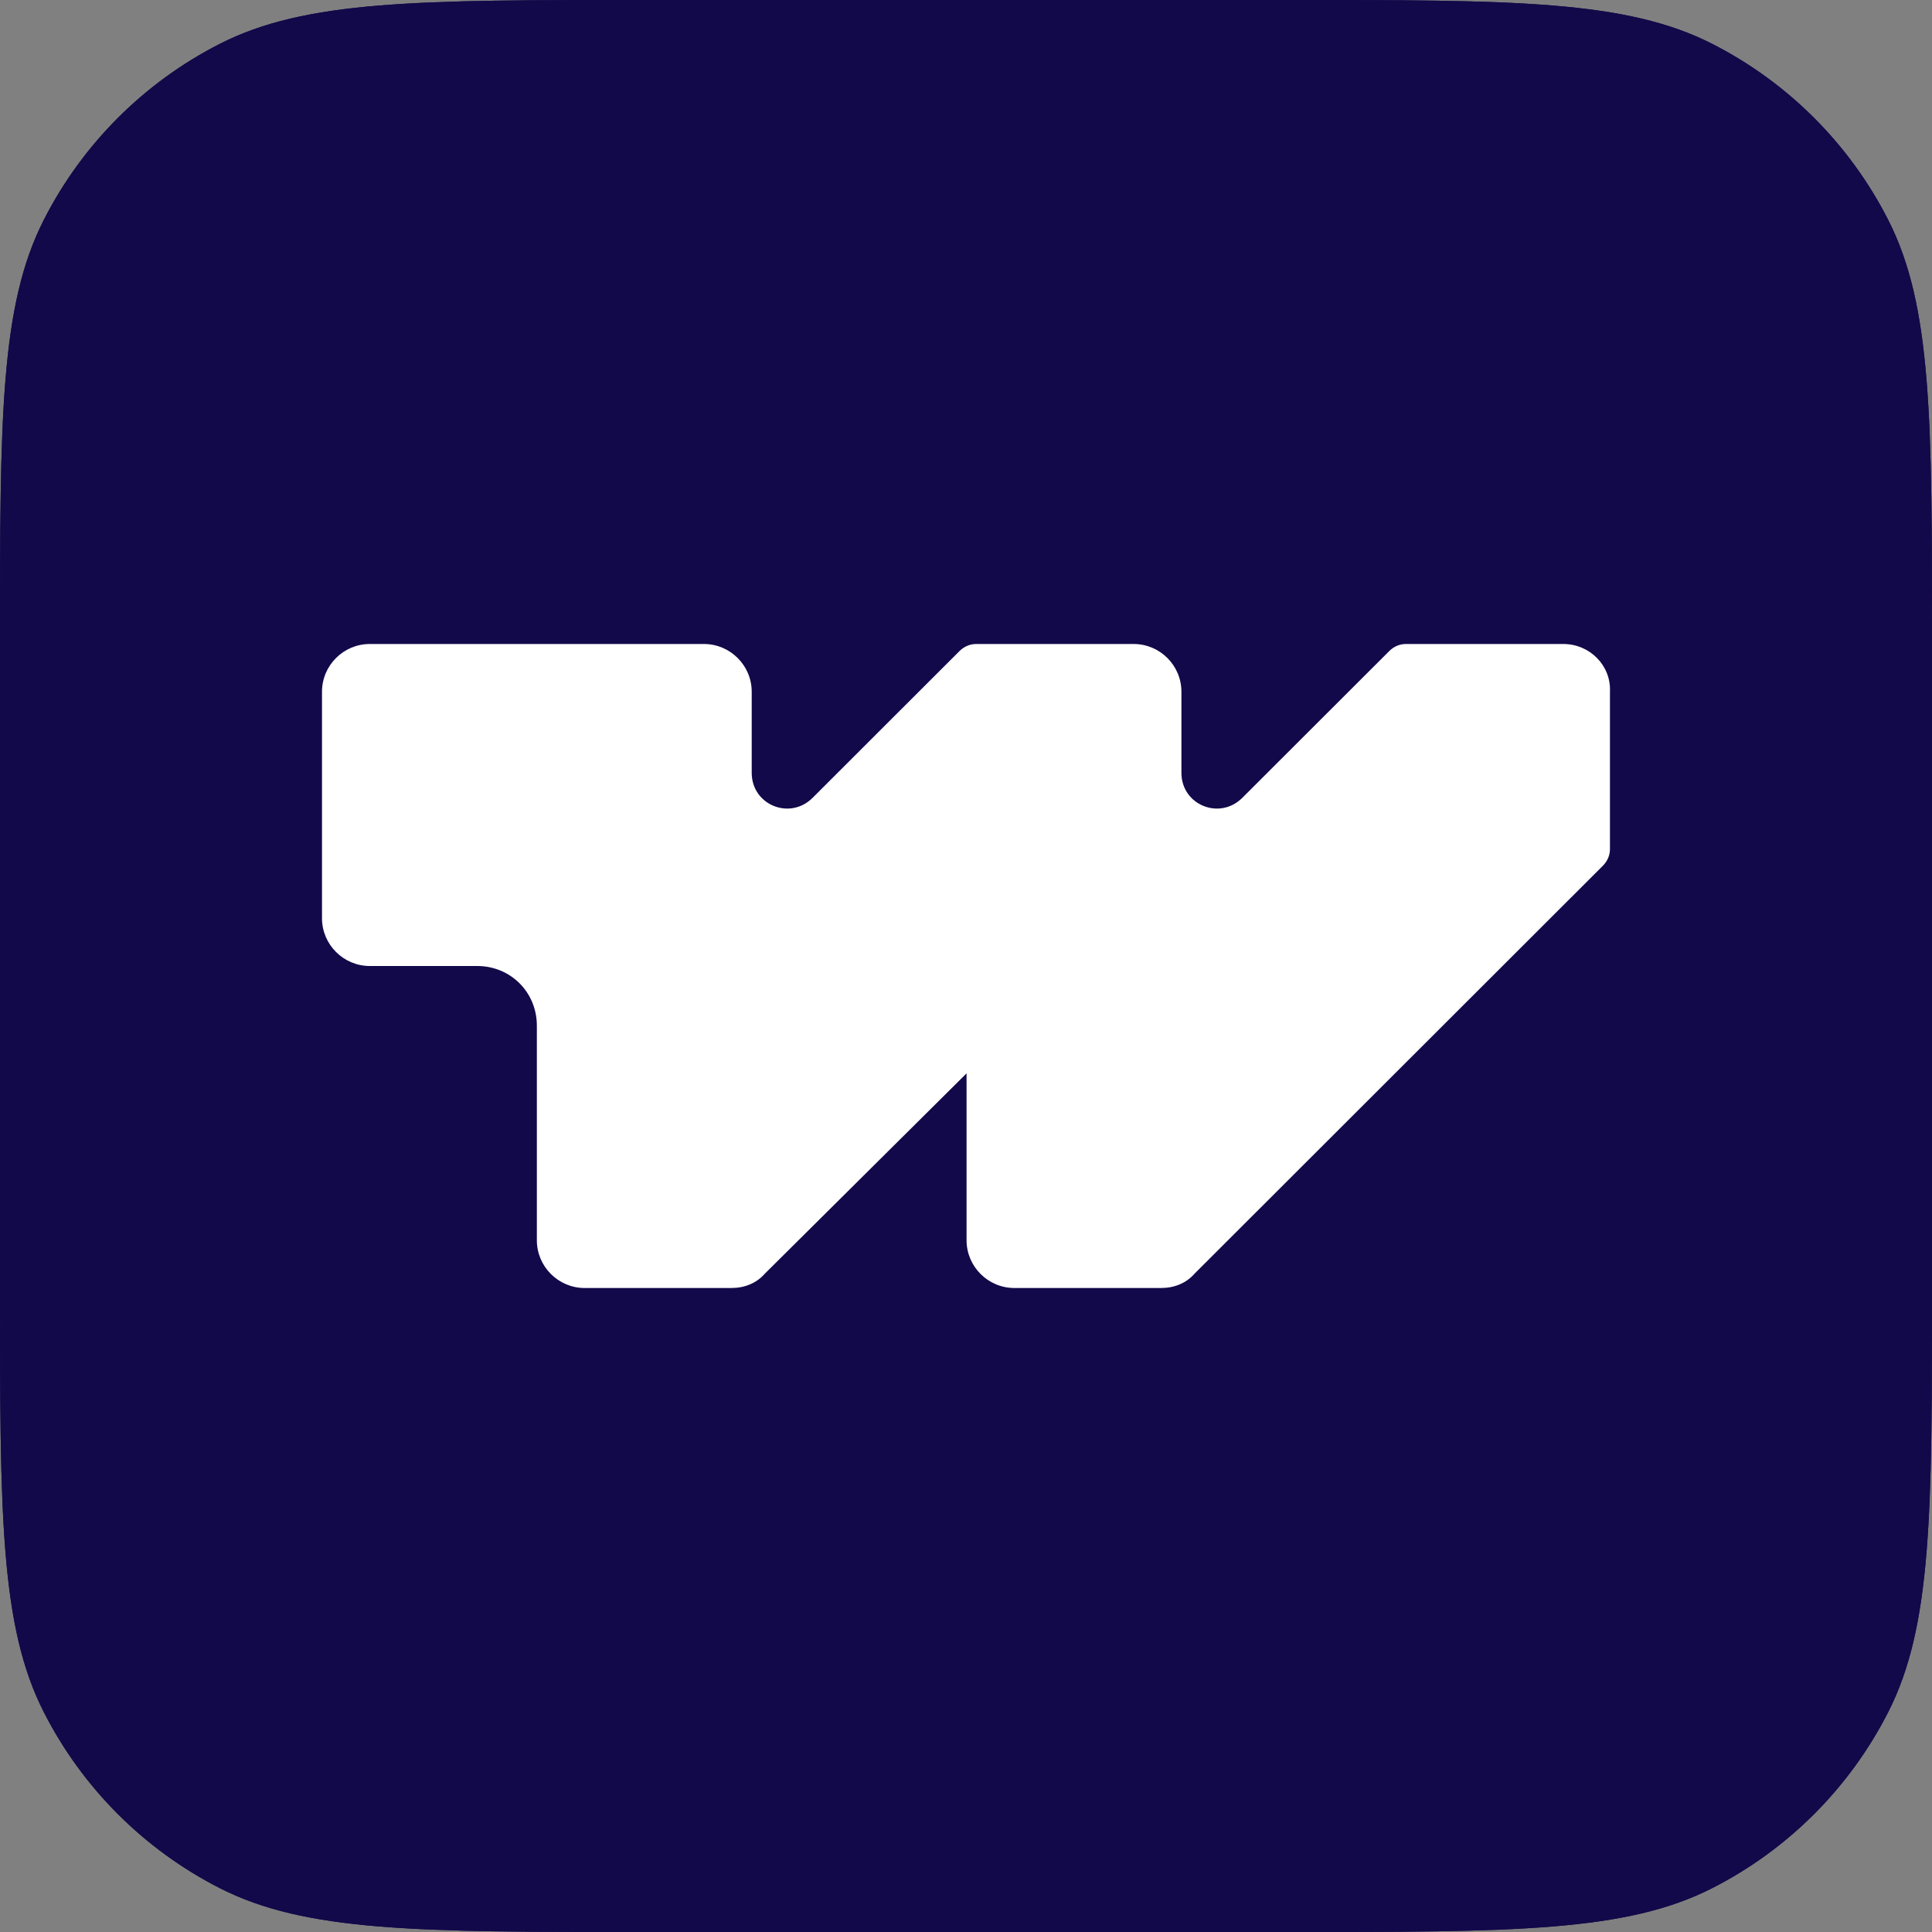 <svg width="48" height="48" viewBox="0 0 48 48" fill="none" xmlns="http://www.w3.org/2000/svg">
<rect x="0" y="0" width="48" height="48" fill="#808080" stroke="none"/>
<path d="M0 16C0 10.399 0 7.599 1.09 5.46C2.049 3.578 3.578 2.049 5.46 1.09C7.599 0 10.399 0 16 0H32C37.6 0 40.401 0 42.54 1.09C44.422 2.049 45.951 3.578 46.91 5.46C48 7.599 48 10.399 48 16V32C48 37.6 48 40.401 46.91 42.54C45.951 44.422 44.422 45.951 42.54 46.91C40.401 48 37.6 48 32 48H16C10.399 48 7.599 48 5.46 46.91C3.578 45.951 2.049 44.422 1.09 42.54C0 40.401 0 37.6 0 32V16Z" fill="#12094A"/>
<path d="M0 16C0 10.399 0 7.599 1.09 5.46C2.049 3.578 3.578 2.049 5.46 1.09C7.599 0 10.399 0 16 0H32C37.6 0 40.401 0 42.54 1.09C44.422 2.049 45.951 3.578 46.91 5.46C48 7.599 48 10.399 48 16V32C48 37.6 48 40.401 46.91 42.54C45.951 44.422 44.422 45.951 42.54 46.91C40.401 48 37.6 48 32 48H16C10.399 48 7.599 48 5.46 46.91C3.578 45.951 2.049 44.422 1.09 42.54C0 40.401 0 37.6 0 32V16Z" fill="#12094A"/>
<path d="M38.842 16H34.928C34.779 16 34.631 16.059 34.513 16.178L30.865 19.822C30.301 20.385 29.352 20 29.352 19.2V17.185C29.352 16.533 28.819 16 28.166 16H24.252C24.103 16 23.955 16.059 23.836 16.178L20.189 19.822C19.625 20.385 18.676 20 18.676 19.2V17.185C18.676 16.533 18.142 16 17.49 16H13.338H9.186C8.534 16 8 16.533 8 17.185V21.333V22.815C8 23.467 8.534 24 9.186 24H11.855C12.686 24 13.338 24.652 13.338 25.482V26.667V30.815C13.338 31.467 13.872 32 14.524 32H18.172C18.498 32 18.795 31.881 19.002 31.644L24.014 26.667V30.815C24.014 31.467 24.548 32 25.201 32H28.848C29.174 32 29.471 31.881 29.678 31.644L39.821 21.511C39.94 21.393 39.999 21.244 39.999 21.096V17.185C40.029 16.533 39.495 16 38.842 16Z" fill="white"/>
</svg>
